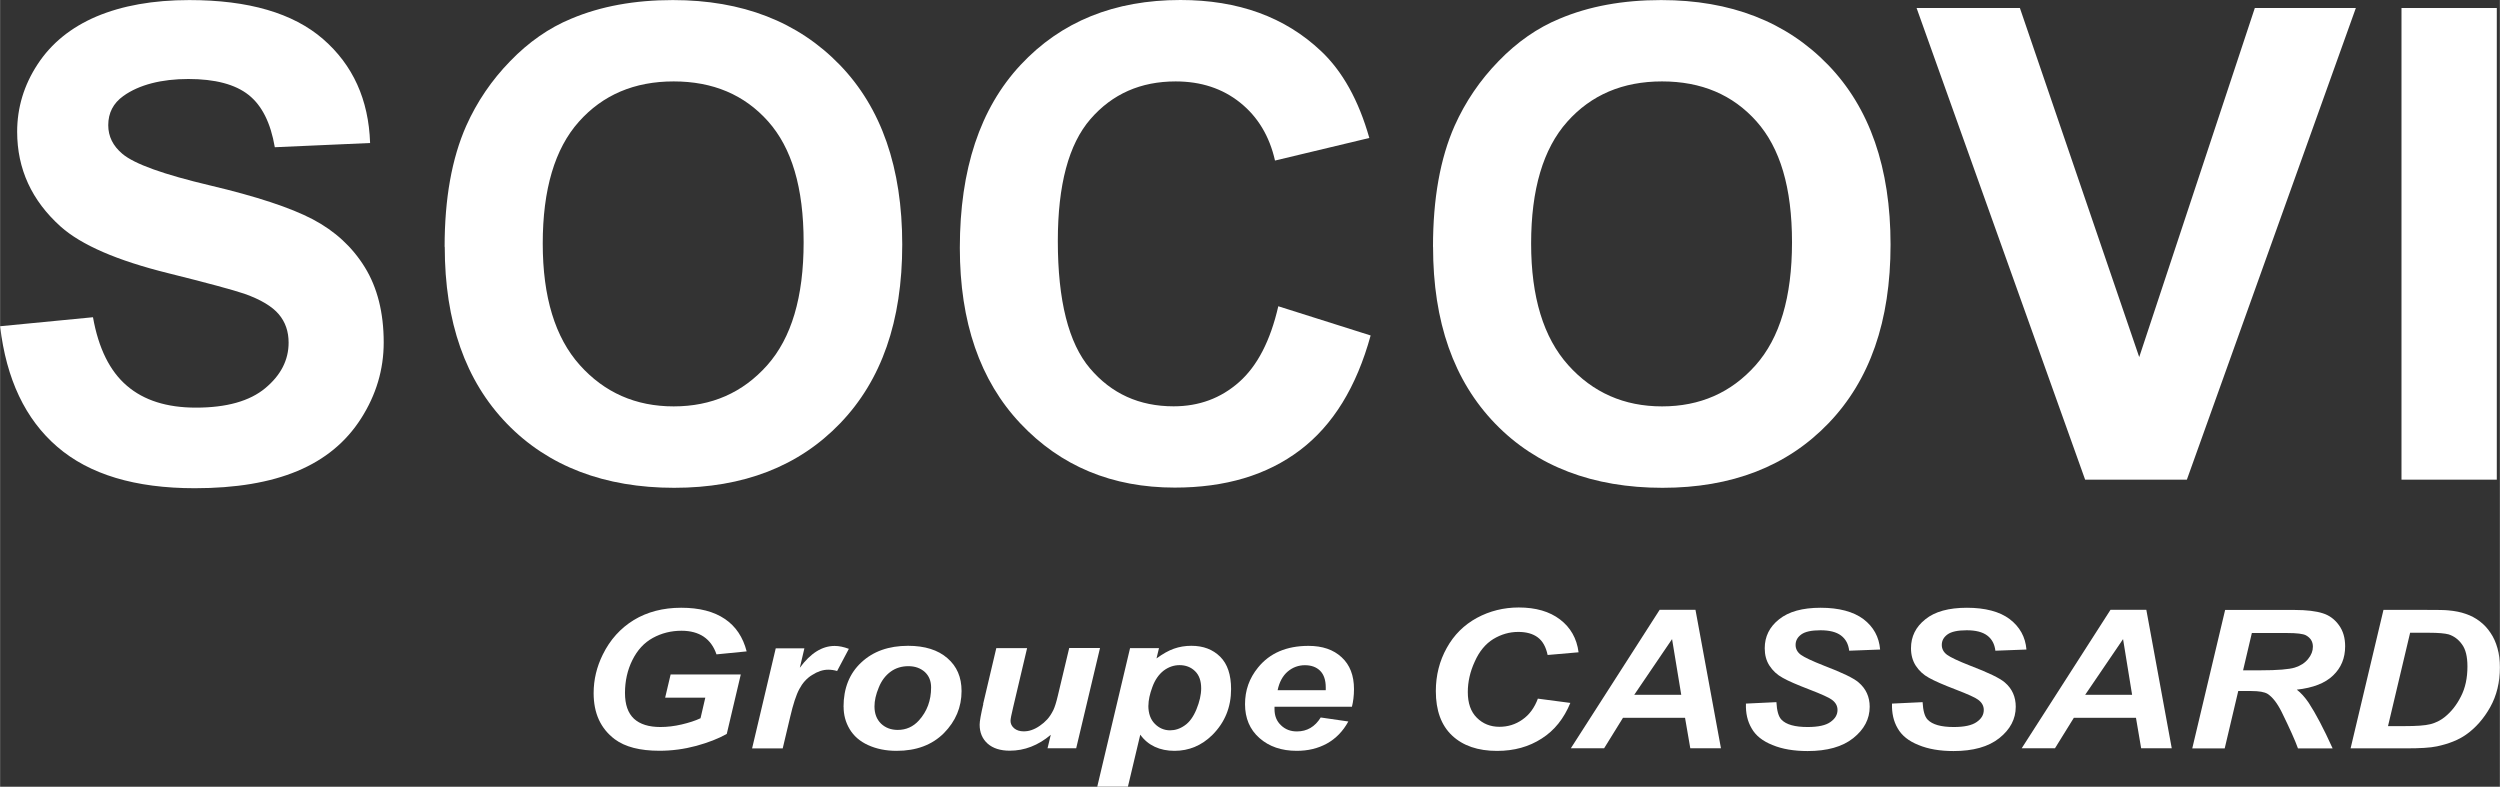 <svg xmlns="http://www.w3.org/2000/svg" id="Calque_2" width="127.71mm" height="40.19mm" viewBox="0 0 362 113.93"><rect x="0" y="0" width="362" height="113.93" fill="#333333" stroke="none"/><defs><style>.cls-1{fill:#fff;}</style></defs><g id="Calque_1-2"><g id="Calque_1-2"><path class="cls-1" d="m96.34,101.03h5.78l-.69,2.98c-.76.36-1.67.65-2.73.9-1.07.25-2.09.37-3.09.37-1.67,0-2.95-.4-3.82-1.2-.87-.82-1.3-2.05-1.3-3.74s.35-3.31,1.07-4.75c.72-1.45,1.7-2.52,2.96-3.21,1.26-.69,2.64-1.04,4.15-1.04,1.3,0,2.37.29,3.22.86.84.57,1.47,1.43,1.85,2.56l4.37-.43c-.53-2.06-1.58-3.64-3.16-4.7-1.59-1.08-3.69-1.62-6.32-1.62s-4.9.6-6.85,1.77c-1.94,1.19-3.45,2.86-4.5,5-.89,1.8-1.33,3.65-1.33,5.6,0,2.92,1.02,5.13,3.06,6.67,1.51,1.12,3.65,1.67,6.48,1.67,1.8,0,3.58-.24,5.33-.71,1.74-.48,3.21-1.05,4.41-1.73l2.03-8.61h-10.16l-.79,3.35h0Z"></path><path class="cls-1" d="m108.89,108.38h4.44l1.08-4.55c.43-1.85.87-3.2,1.33-4.05.44-.84,1.05-1.54,1.84-2.03.8-.51,1.58-.77,2.34-.77.46,0,.89.07,1.29.19l1.7-3.21c-.75-.28-1.43-.42-2.06-.42-1.81,0-3.49,1.05-5.04,3.16l.66-2.81h-4.15l-3.43,14.52h0Z"></path><path class="cls-1" d="m134.82,99.55c0-.93-.3-1.67-.91-2.24-.62-.55-1.41-.84-2.38-.84s-1.83.26-2.56.79-1.33,1.29-1.73,2.3c-.42,1-.62,1.91-.62,2.74,0,1.05.32,1.87.95,2.49.64.61,1.45.91,2.42.91,1.22,0,2.24-.46,3.07-1.38,1.18-1.31,1.76-2.89,1.76-4.76h0Zm-12.68,2.8c0-2.68.86-4.83,2.57-6.42,1.72-1.61,3.97-2.41,6.78-2.41,2.42,0,4.33.6,5.69,1.79,1.37,1.18,2.05,2.75,2.05,4.76,0,2.35-.86,4.37-2.55,6.09-1.72,1.72-4,2.57-6.86,2.57-1.55,0-2.92-.28-4.12-.83-1.2-.54-2.09-1.33-2.68-2.32-.6-1.01-.87-2.08-.87-3.22"></path><path class="cls-1" d="m142.38,101.94c-.35,1.51-.53,2.49-.53,3,0,1.15.39,2.06,1.16,2.75.77.68,1.84,1.02,3.2,1.02,2.14,0,4.11-.76,5.94-2.3l-.47,1.95h4.15l3.45-14.52h-4.46l-1.65,6.92c-.22.94-.44,1.63-.64,2.05-.28.57-.58,1.02-.9,1.37s-.68.66-1.08.93c-.4.28-.8.48-1.18.61-.39.14-.77.19-1.16.19-.55,0-1.01-.15-1.36-.44-.35-.3-.53-.66-.53-1.08,0-.25.12-.9.37-1.92l2.03-8.61h-4.46l-1.91,8.1h0v-.03Z"></path><path class="cls-1" d="m166.28,102.19c0,1.13.32,2.01.94,2.63.61.62,1.36.94,2.2.94.73,0,1.44-.22,2.13-.71.69-.47,1.25-1.25,1.7-2.34.44-1.08.68-2.1.68-3.03,0-1.08-.29-1.91-.89-2.49-.58-.57-1.34-.87-2.24-.87-.84,0-1.62.28-2.31.8-.69.54-1.25,1.33-1.62,2.35-.39,1.04-.58,1.94-.58,2.71h-.01Zm-2.68-8.33h4.22l-.36,1.49c.9-.66,1.73-1.13,2.52-1.41s1.63-.42,2.53-.42c1.73,0,3.11.53,4.17,1.58s1.58,2.62,1.58,4.69c0,2.62-.9,4.83-2.71,6.64-1.56,1.54-3.39,2.3-5.49,2.3s-3.83-.77-4.95-2.34l-1.79,7.53h-4.44l4.75-20.06h-.01Z"></path><path class="cls-1" d="m191.97,99.95v-.4c0-1.08-.28-1.88-.82-2.42-.55-.54-1.29-.8-2.2-.8s-1.76.3-2.48.91c-.72.61-1.22,1.51-1.47,2.71h6.96,0Zm3.75,2.39h-11.17v.35c0,.97.3,1.74.94,2.34.62.6,1.38.89,2.3.89,1.48,0,2.62-.68,3.45-2.02l4,.58c-.77,1.41-1.81,2.48-3.11,3.2-1.3.71-2.74,1.05-4.36,1.05-2.21,0-4.01-.62-5.4-1.85-1.4-1.23-2.09-2.88-2.09-4.9s.62-3.76,1.88-5.31c1.7-2.1,4.14-3.14,7.31-3.14,2.01,0,3.61.54,4.8,1.65,1.19,1.09,1.79,2.63,1.79,4.61,0,.95-.11,1.8-.3,2.56"></path><path class="cls-1" d="m222.67,101.17l4.72.62c-.93,2.26-2.3,3.99-4.15,5.16-1.84,1.19-3.99,1.79-6.46,1.79-2.78,0-4.95-.75-6.52-2.23-1.56-1.47-2.35-3.61-2.35-6.43,0-2.28.53-4.37,1.58-6.25,1.05-1.9,2.5-3.33,4.36-4.35,1.85-1,3.89-1.51,6.07-1.51,2.46,0,4.46.58,5.98,1.74,1.52,1.16,2.42,2.74,2.68,4.75l-4.48.39c-.25-1.18-.72-2.02-1.43-2.55s-1.65-.79-2.82-.79c-1.29,0-2.49.35-3.63,1.04-1.11.69-2.02,1.77-2.68,3.27-.68,1.47-1,2.95-1,4.4,0,1.61.43,2.85,1.31,3.72.87.87,1.96,1.31,3.27,1.31,1.2,0,2.32-.33,3.32-1.04,1.01-.69,1.76-1.72,2.26-3.07"></path><path class="cls-1" d="m243.45,100.62l-1.33-8.07-5.48,8.07h6.81Zm.57,3.33h-9.01l-2.73,4.41h-4.82l12.86-20.05h5.19l3.69,20.05h-4.44l-.76-4.41h.01Z"></path><path class="cls-1" d="m252.79,101.89l4.44-.21c.07,1.25.3,2.09.73,2.53.68.72,1.95,1.07,3.79,1.07,1.52,0,2.64-.24,3.31-.73.68-.48,1.02-1.05,1.02-1.74,0-.6-.28-1.09-.83-1.49-.4-.3-1.47-.79-3.24-1.47-1.76-.68-3.06-1.23-3.86-1.69-.82-.44-1.45-1.04-1.92-1.76s-.69-1.56-.69-2.53c0-1.69.69-3.09,2.08-4.19,1.4-1.12,3.39-1.67,6.02-1.67s4.73.55,6.2,1.65c1.45,1.11,2.26,2.57,2.41,4.4l-4.48.17c-.11-.95-.5-1.69-1.18-2.2-.68-.51-1.66-.76-2.98-.76s-2.23.21-2.77.6c-.55.4-.83.9-.83,1.52,0,.57.25,1.05.76,1.43.51.37,1.63.9,3.36,1.58,2.62,1,4.29,1.8,5,2.42,1.07.91,1.61,2.09,1.61,3.53,0,1.77-.8,3.28-2.38,4.54-1.58,1.26-3.79,1.87-6.61,1.87-1.96,0-3.67-.28-5.08-.87-1.44-.57-2.45-1.38-3.03-2.42-.6-1.02-.87-2.21-.82-3.56"></path><path class="cls-1" d="m273.96,101.89l4.44-.21c.07,1.25.3,2.09.73,2.53.69.72,1.95,1.07,3.78,1.07,1.54,0,2.64-.24,3.33-.73.69-.48,1.02-1.05,1.02-1.74,0-.6-.28-1.09-.83-1.49-.39-.3-1.47-.79-3.24-1.47s-3.04-1.23-3.86-1.69c-.82-.44-1.45-1.04-1.92-1.76-.46-.72-.69-1.56-.69-2.53,0-1.69.69-3.09,2.08-4.19,1.38-1.12,3.39-1.67,6.02-1.67s4.75.55,6.2,1.65c1.45,1.11,2.27,2.57,2.42,4.4l-4.5.17c-.11-.95-.5-1.69-1.18-2.2-.68-.51-1.66-.76-2.98-.76s-2.23.21-2.77.6c-.55.4-.83.9-.83,1.52,0,.57.25,1.05.76,1.43.51.37,1.62.9,3.36,1.58,2.62,1,4.28,1.8,5,2.42,1.07.91,1.59,2.09,1.59,3.53,0,1.77-.8,3.28-2.38,4.54-1.59,1.26-3.79,1.87-6.63,1.87-1.95,0-3.64-.28-5.06-.87-1.44-.57-2.44-1.38-3.03-2.42-.6-1.02-.86-2.21-.82-3.56"></path><path class="cls-1" d="m308.74,100.62l-1.31-8.07-5.49,8.07h6.81Zm.58,3.33h-9.02l-2.73,4.41h-4.82l12.86-20.05h5.19l3.68,20.05h-4.43l-.75-4.41h.01Z"></path><path class="cls-1" d="m324.82,97.07h2.49c2.5,0,4.17-.14,5-.4.82-.26,1.45-.66,1.92-1.25.47-.57.69-1.16.69-1.77,0-.73-.33-1.27-1.01-1.65-.43-.22-1.31-.33-2.68-.33h-5.15l-1.27,5.4h.01Zm-2.68,11.31h-4.69l4.76-20.05h10.09c1.73,0,3.09.17,4.05.48.97.3,1.74.89,2.34,1.72.61.84.9,1.85.9,3.06,0,1.72-.58,3.11-1.74,4.22-1.15,1.12-2.91,1.8-5.26,2.06.61.47,1.16,1.09,1.7,1.87,1.04,1.58,2.2,3.79,3.49,6.64h-5.02c-.4-1.12-1.19-2.89-2.37-5.29-.65-1.3-1.34-2.17-2.05-2.62-.44-.26-1.22-.4-2.32-.4h-1.91l-1.96,8.3h0Z"></path><path class="cls-1" d="m345.82,105.15h2.37c1.72,0,2.96-.08,3.74-.28.76-.19,1.47-.54,2.1-1.05.93-.75,1.7-1.72,2.32-2.95.64-1.23.95-2.68.95-4.36,0-1.43-.26-2.49-.79-3.2-.51-.72-1.16-1.19-1.92-1.44-.54-.15-1.49-.24-2.88-.24h-2.71l-3.2,13.51h.01Zm-5.44,3.22l4.76-20.05h6.12c1.72,0,2.81.01,3.28.07.94.08,1.79.25,2.52.51.75.25,1.41.61,2.02,1.07.61.46,1.12,1.01,1.56,1.67.44.64.77,1.38,1.01,2.23s.35,1.76.35,2.77c0,2.16-.46,4.08-1.4,5.76-.93,1.66-2.1,3-3.51,3.99-1.08.76-2.5,1.33-4.21,1.69-.97.21-2.46.29-4.48.29h-8.01Z"></path><path class="cls-1" d="m.03,47.24l13.42-1.3c.8,4.51,2.45,7.82,4.91,9.92,2.46,2.12,5.8,3.17,9.99,3.17,4.44,0,7.79-.94,10.05-2.82,2.26-1.88,3.38-4.08,3.38-6.59,0-1.62-.47-2.99-1.43-4.12s-2.6-2.12-4.97-2.96c-1.62-.55-5.3-1.55-11.04-2.98-7.39-1.83-12.58-4.08-15.57-6.75-4.19-3.76-6.3-8.34-6.3-13.74,0-3.47.98-6.74,2.96-9.76,1.98-3.03,4.82-5.34,8.52-6.92C17.67.82,22.15.01,27.4.01,35.98.01,42.43,1.9,46.76,5.65c4.33,3.76,6.61,8.77,6.82,15.06l-13.8.61c-.6-3.51-1.85-6.03-3.79-7.57-1.94-1.54-4.86-2.31-8.73-2.31s-7.14.83-9.41,2.46c-1.47,1.05-2.19,2.46-2.19,4.23,0,1.62.68,3,2.05,4.15,1.74,1.47,5.96,2.98,12.68,4.57s11.67,3.22,14.89,4.91c3.21,1.69,5.73,4.01,7.54,6.95s2.73,6.56,2.73,10.88c0,3.92-1.09,7.58-3.27,11s-5.24,5.95-9.23,7.62c-3.97,1.66-8.93,2.49-14.86,2.49-8.63,0-15.26-1.99-19.9-5.99C3.65,60.72.9,54.9,0,47.26h.03Z"></path><path class="cls-1" d="m64.37,35.74c0-6.96,1.04-12.8,3.13-17.52,1.55-3.47,3.67-6.6,6.37-9.37,2.68-2.77,5.63-4.82,8.83-6.14C86.96.91,91.86.01,97.42.01c10.06,0,18.11,3.13,24.16,9.37,6.05,6.24,9.06,14.93,9.06,26.04s-3,19.65-8.99,25.88-14,9.34-24.04,9.34-18.24-3.1-24.23-9.3-8.99-14.72-8.99-25.6h-.01Zm14.21-.47c0,7.74,1.79,13.6,5.36,17.59s8.11,5.99,13.6,5.99,10-1.98,13.53-5.94,5.29-9.89,5.29-17.82-1.72-13.67-5.15-17.52-7.98-5.78-13.67-5.78-10.27,1.95-13.74,5.85c-3.47,3.9-5.22,9.78-5.22,17.63Z"></path><path class="cls-1" d="m185.1,44.35l13.37,4.23c-2.05,7.46-5.45,12.99-10.23,16.61s-10.82,5.42-18.14,5.42c-9.06,0-16.52-3.1-22.36-9.3-5.84-6.2-8.76-14.67-8.76-25.42,0-11.37,2.93-20.2,8.8-26.49S161.36,0,170.93,0c8.36,0,15.14,2.46,20.36,7.4,3.1,2.92,5.44,7.11,6.99,12.58l-13.66,3.27c-.8-3.54-2.49-6.34-5.05-8.39s-5.67-3.07-9.34-3.07c-5.06,0-9.17,1.81-12.33,5.45s-4.73,9.52-4.73,17.66c0,8.63,1.55,14.79,4.66,18.45s7.14,5.49,12.11,5.49c3.67,0,6.82-1.16,9.47-3.5s4.54-5.99,5.69-11h.01Z"></path><path class="cls-1" d="m207.5,35.74c0-6.96,1.04-12.8,3.13-17.52,1.55-3.47,3.67-6.6,6.37-9.37,2.68-2.77,5.63-4.82,8.83-6.14C230.08.91,234.98.01,240.54.01c10.06,0,18.11,3.13,24.16,9.37,6.05,6.24,9.06,14.93,9.06,26.04s-3,19.65-8.99,25.88c-5.99,6.23-14,9.34-24.04,9.34s-18.24-3.1-24.23-9.3c-5.99-6.2-8.99-14.72-8.99-25.6h-.01Zm14.21-.47c0,7.74,1.79,13.6,5.36,17.59s8.11,5.99,13.6,5.99,10-1.98,13.53-5.94,5.29-9.89,5.29-17.82-1.72-13.67-5.15-17.52-7.98-5.78-13.67-5.78-10.27,1.95-13.74,5.85-5.22,9.78-5.22,17.63Z"></path><path class="cls-1" d="m301.94,69.47L277.53,1.16h14.96l17.28,50.55L326.51,1.16h14.63l-24.47,68.3h-14.72Z"></path><path class="cls-1" d="m347.75,69.47V1.16h13.8v68.3h-13.8Z"></path></g></g></svg>